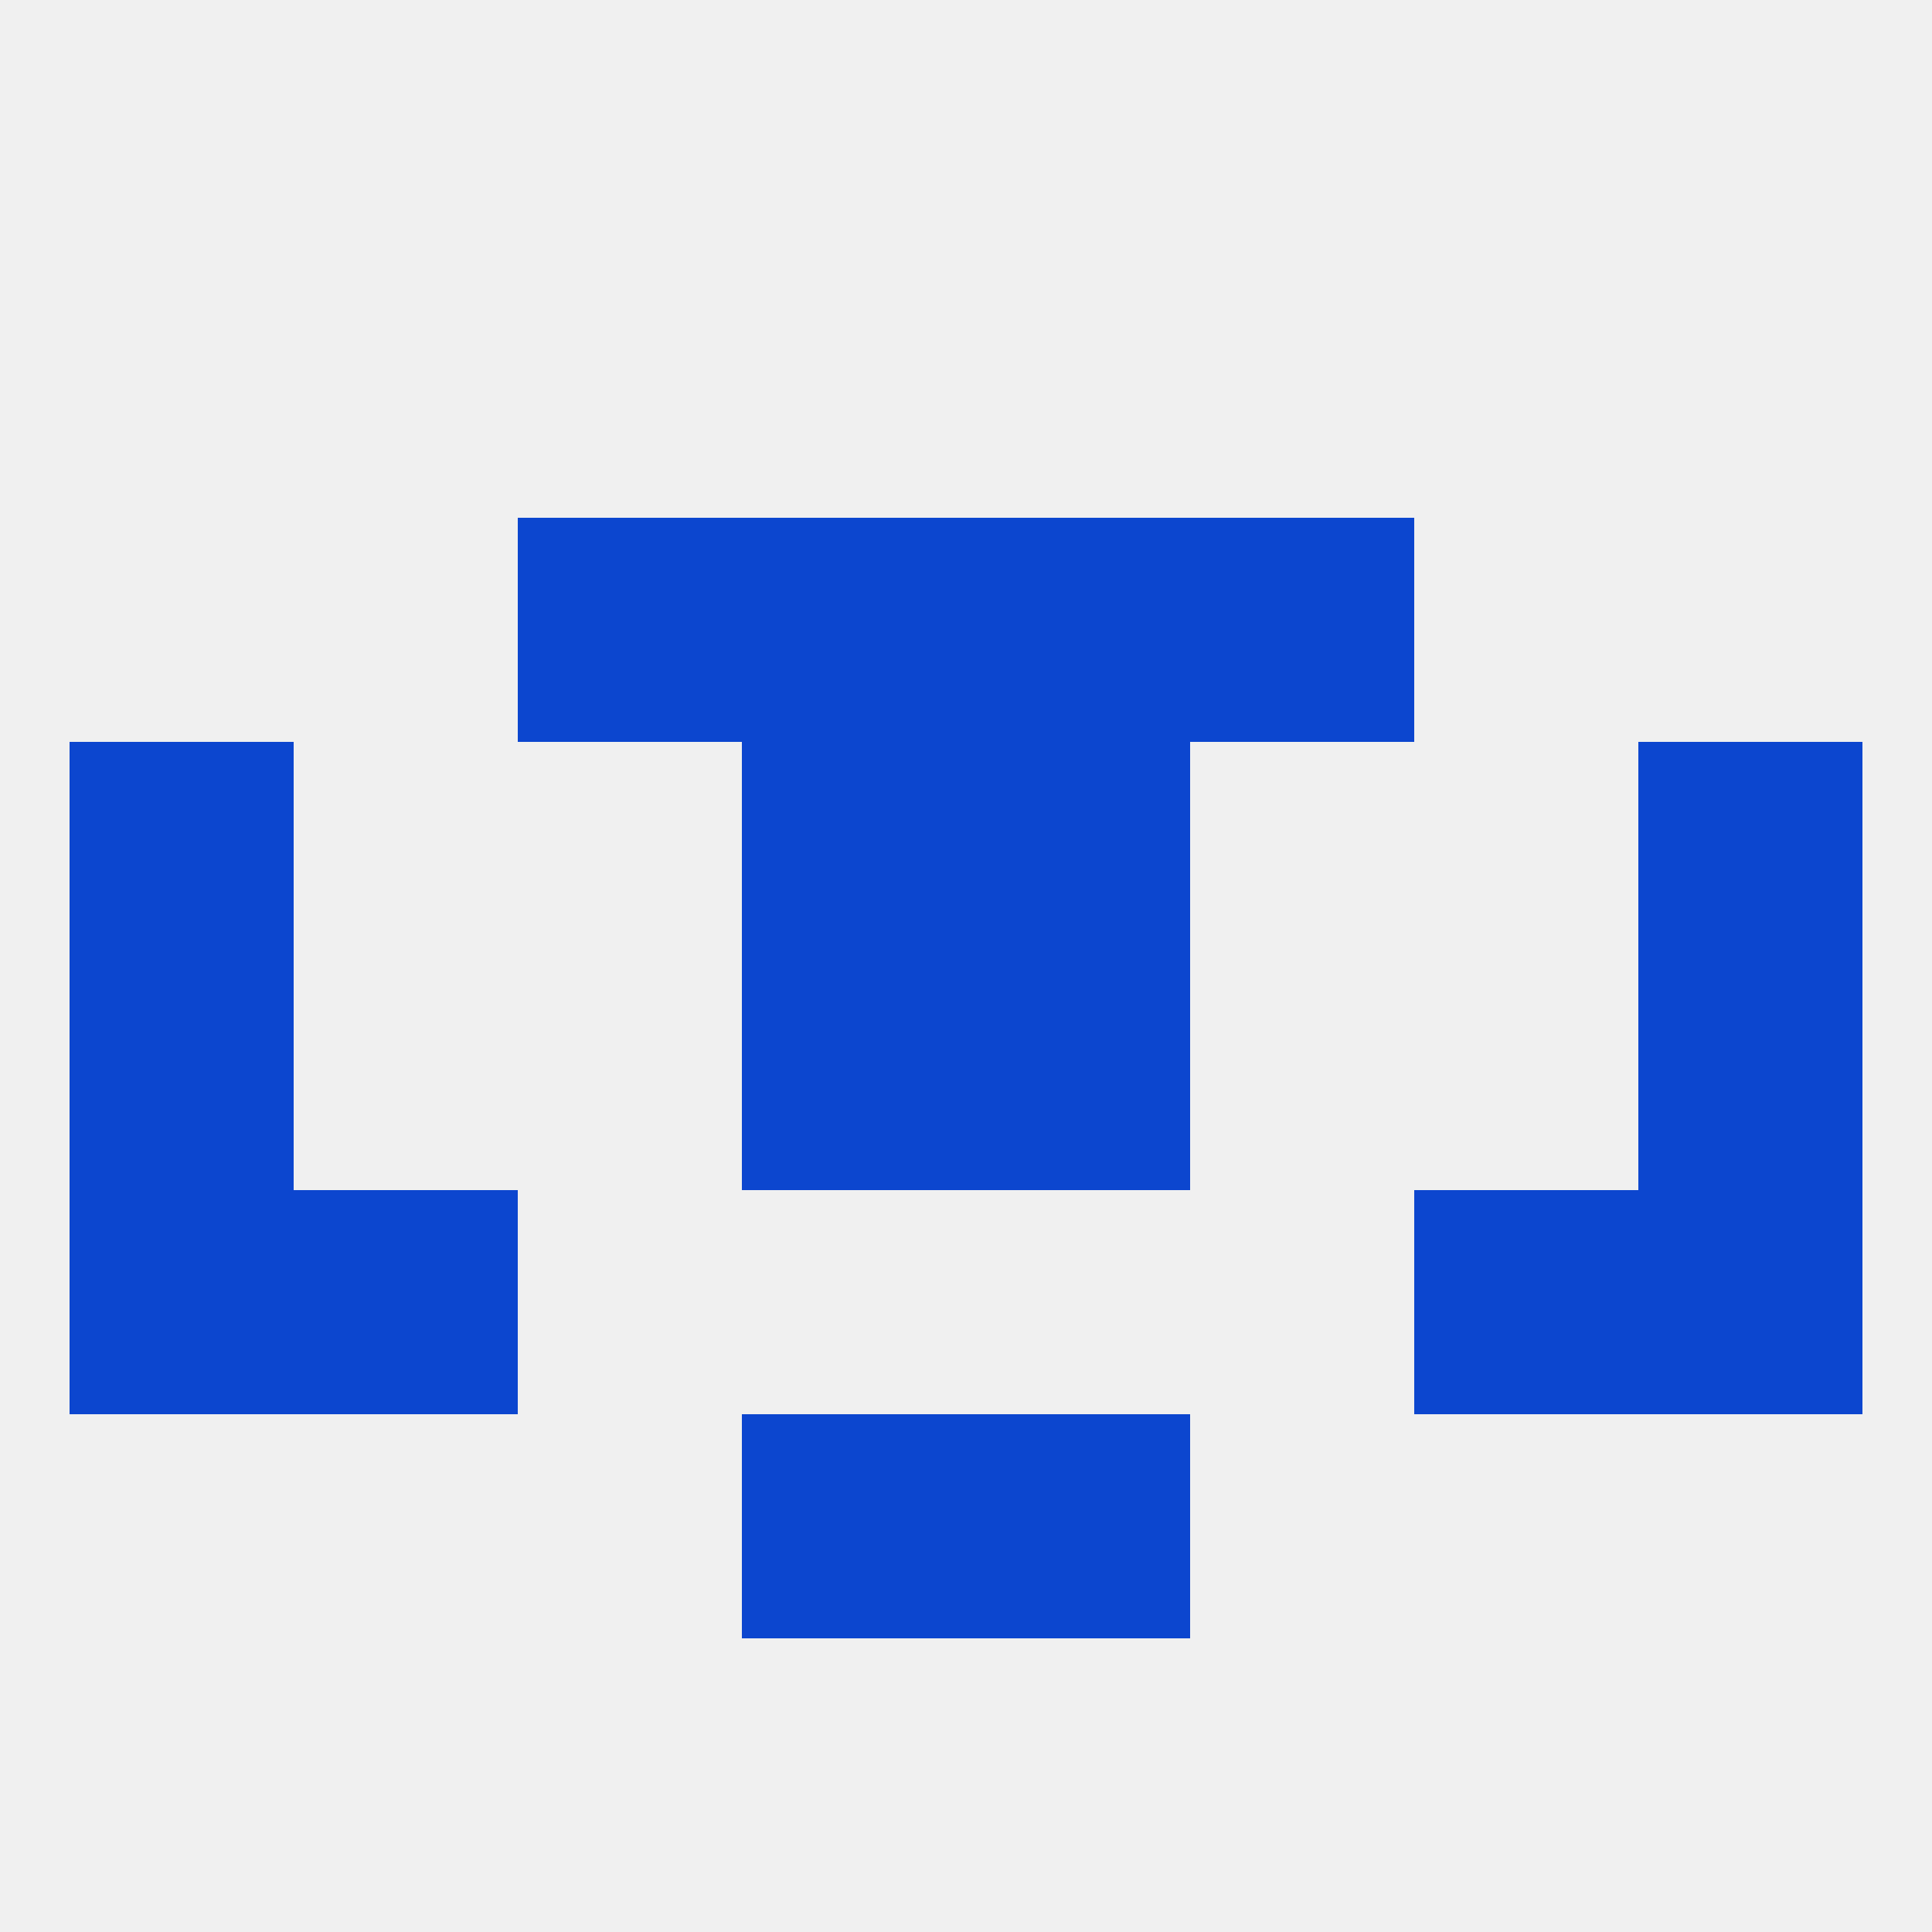 
<!--   <?xml version="1.0"?> -->
<svg version="1.1" baseprofile="full" xmlns="http://www.w3.org/2000/svg" xmlns:xlink="http://www.w3.org/1999/xlink" xmlns:ev="http://www.w3.org/2001/xml-events" width="250" height="250" viewBox="0 0 250 250" >
	<rect width="100%" height="100%" fill="rgba(240,240,240,255)"/>

	<rect x="9" y="125" width="29" height="29" fill="rgba(12,70,207,255)"/>
	<rect x="212" y="125" width="29" height="29" fill="rgba(12,70,207,255)"/>
	<rect x="96" y="125" width="29" height="29" fill="rgba(12,70,207,255)"/>
	<rect x="125" y="125" width="29" height="29" fill="rgba(12,70,207,255)"/>
	<rect x="96" y="96" width="29" height="29" fill="rgba(12,70,207,255)"/>
	<rect x="125" y="96" width="29" height="29" fill="rgba(12,70,207,255)"/>
	<rect x="9" y="96" width="29" height="29" fill="rgba(12,70,207,255)"/>
	<rect x="212" y="96" width="29" height="29" fill="rgba(12,70,207,255)"/>
	<rect x="96" y="67" width="29" height="29" fill="rgba(12,70,207,255)"/>
	<rect x="125" y="67" width="29" height="29" fill="rgba(12,70,207,255)"/>
	<rect x="67" y="67" width="29" height="29" fill="rgba(12,70,207,255)"/>
	<rect x="154" y="67" width="29" height="29" fill="rgba(12,70,207,255)"/>
	<rect x="38" y="154" width="29" height="29" fill="rgba(12,70,207,255)"/>
	<rect x="183" y="154" width="29" height="29" fill="rgba(12,70,207,255)"/>
	<rect x="9" y="154" width="29" height="29" fill="rgba(12,70,207,255)"/>
	<rect x="212" y="154" width="29" height="29" fill="rgba(12,70,207,255)"/>
	<rect x="125" y="183" width="29" height="29" fill="rgba(12,70,207,255)"/>
	<rect x="96" y="183" width="29" height="29" fill="rgba(12,70,207,255)"/>
</svg>
